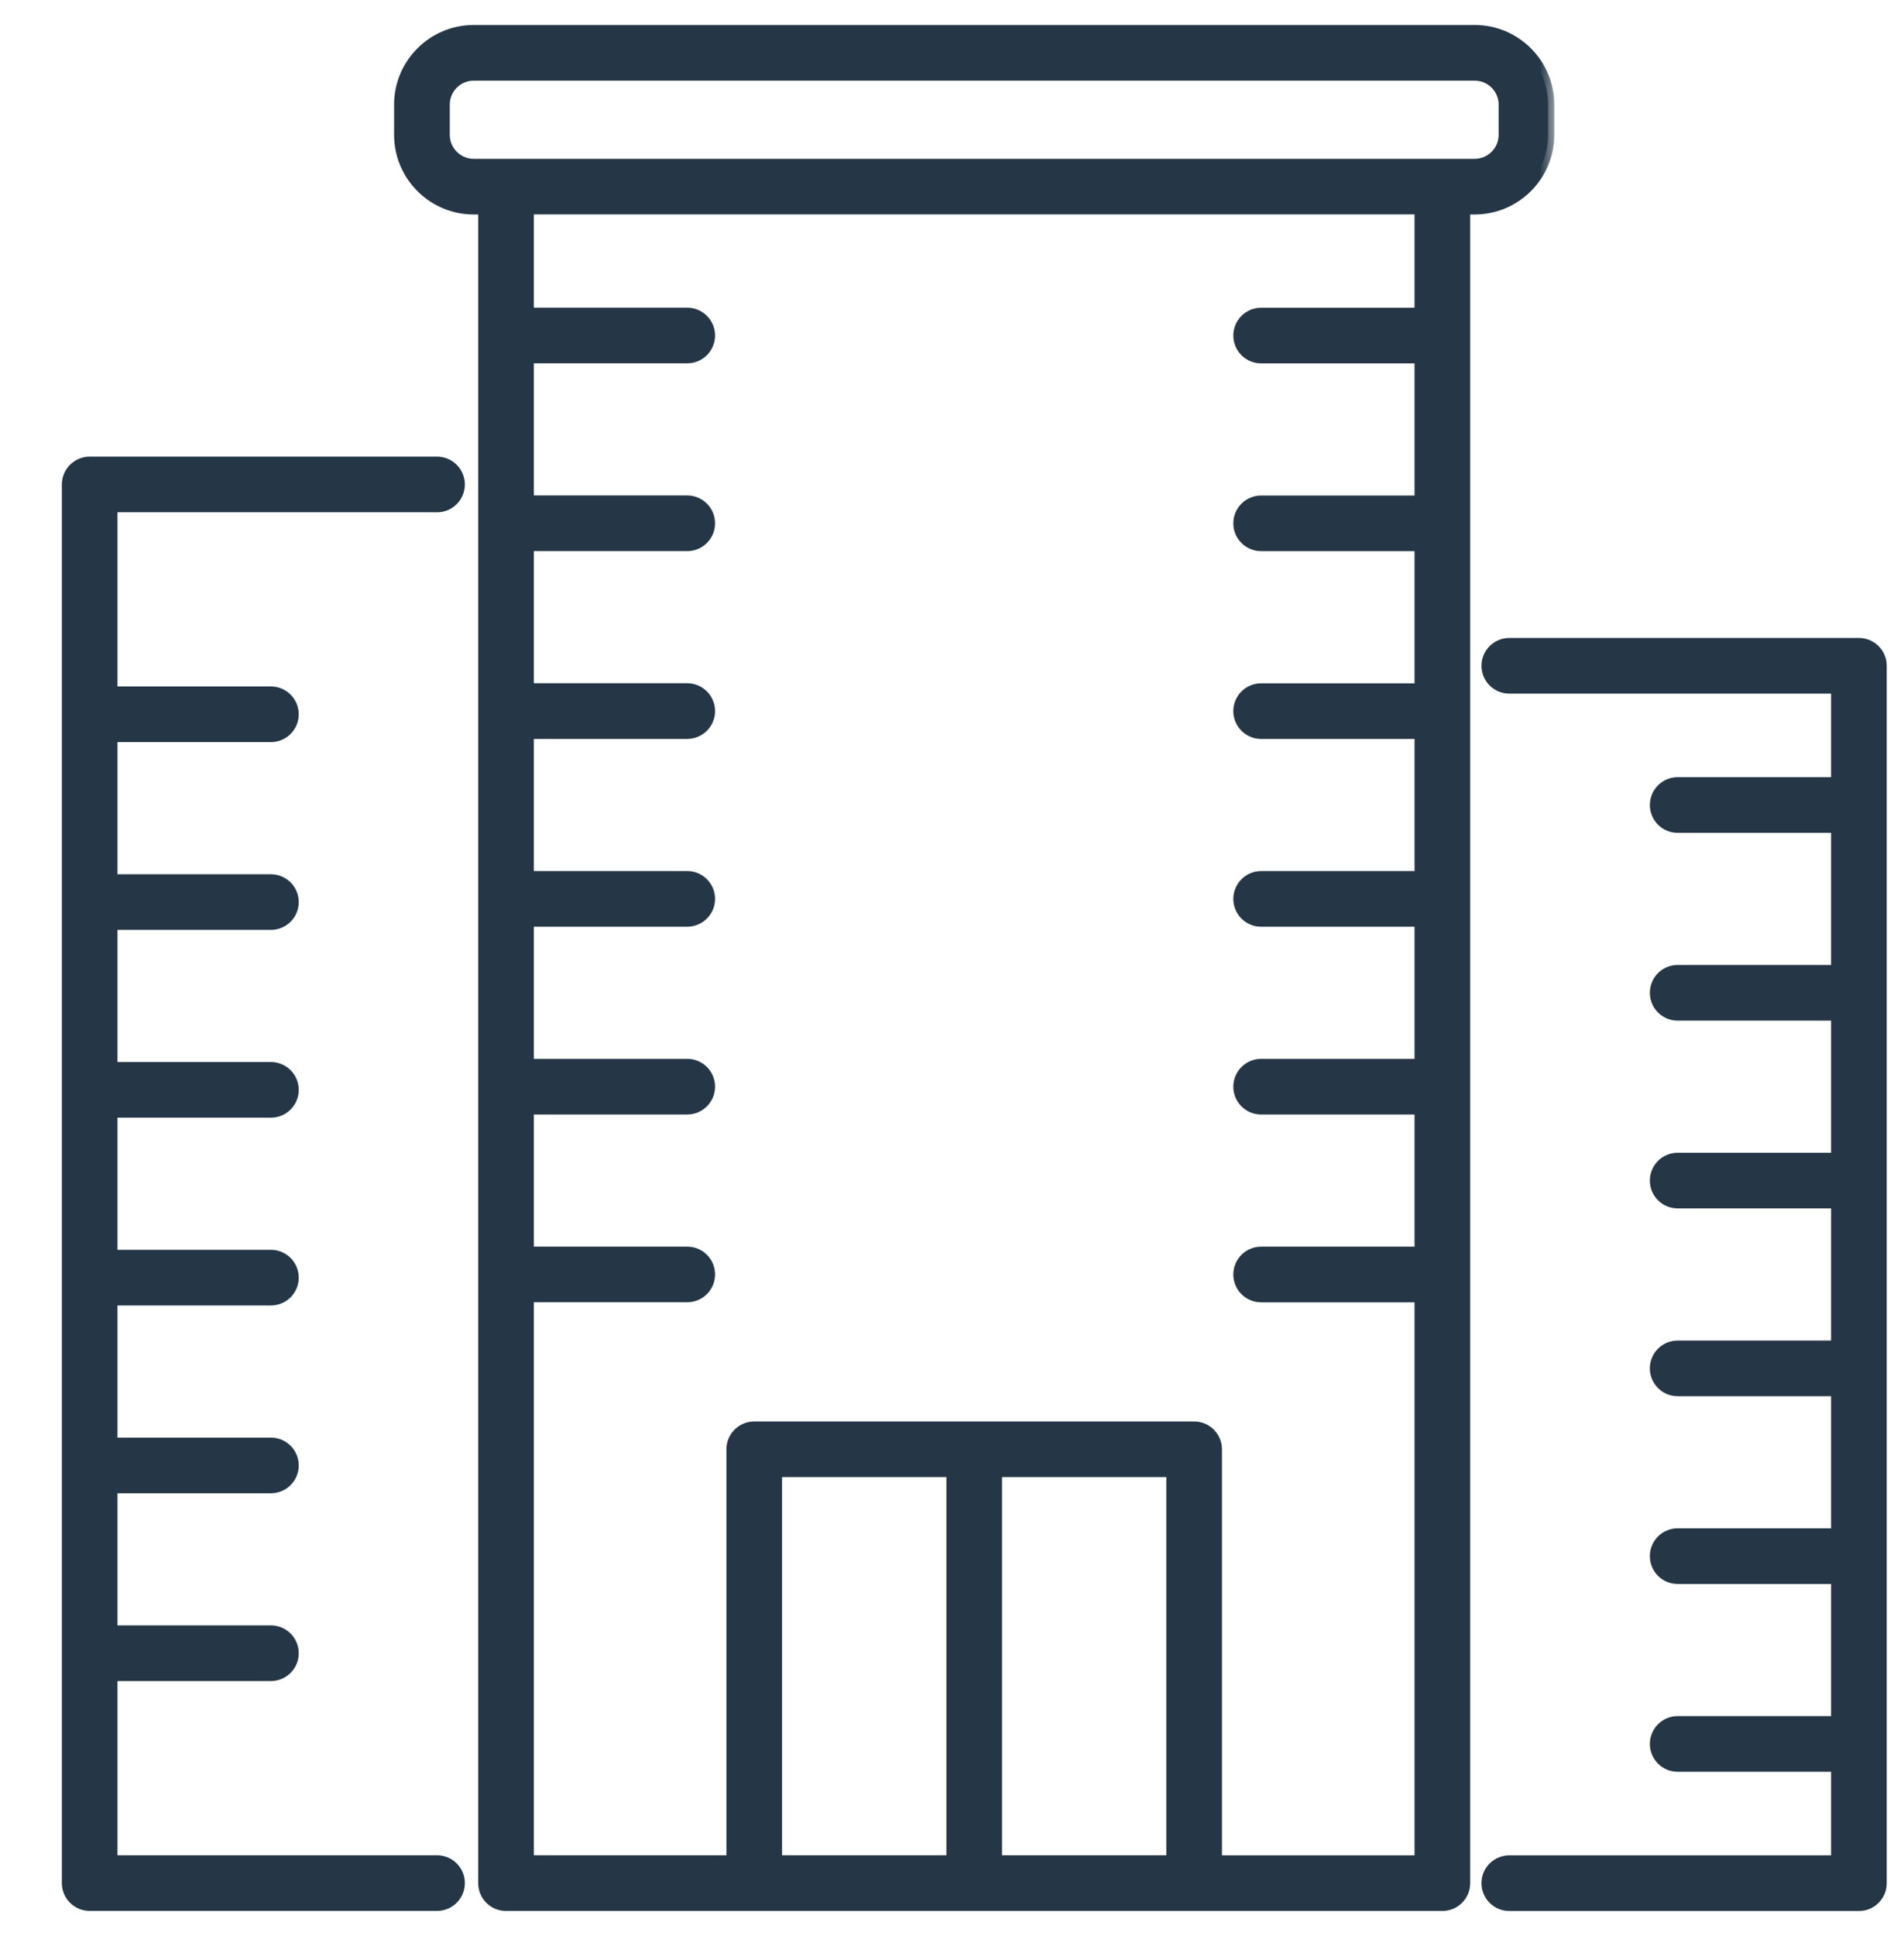 <svg width="61" height="62" viewBox="0 0 61 62" fill="none" xmlns="http://www.w3.org/2000/svg">
<mask id="path-1-outside-1_830_4120" maskUnits="userSpaceOnUse" x="11.826" y="0" width="38" height="62" fill="black">
<rect fill="white" x="11.826" width="38" height="62"/>
<path d="M49.595 4.318V3.35C49.595 2.055 48.541 1 47.245 1H15.177C13.881 1 12.826 2.054 12.826 3.35V4.318C12.826 5.614 13.88 6.669 15.177 6.669H15.52V60.307C15.52 60.689 15.83 60.999 16.211 60.999H24.165H38.257H46.211C46.592 60.999 46.902 60.69 46.902 60.307V6.669H47.245C48.541 6.668 49.595 5.614 49.595 4.318ZM30.52 59.615H24.856V47.104H30.52V59.615ZM37.566 59.615H31.902V47.104H37.566V59.615ZM45.519 10.055H40.404C40.023 10.055 39.713 10.365 39.713 10.746C39.713 11.128 40.022 11.438 40.404 11.438H45.519V16.069H40.404C40.023 16.069 39.713 16.379 39.713 16.76C39.713 17.142 40.022 17.451 40.404 17.451H45.519V22.083H40.404C40.023 22.083 39.713 22.392 39.713 22.774C39.713 23.155 40.022 23.465 40.404 23.465H45.519V28.096H40.404C40.023 28.096 39.713 28.406 39.713 28.788C39.713 29.169 40.022 29.479 40.404 29.479H45.519V34.11H40.404C40.023 34.11 39.713 34.419 39.713 34.802C39.713 35.184 40.022 35.493 40.404 35.493H45.519V40.124H40.404C40.023 40.124 39.713 40.433 39.713 40.816C39.713 41.198 40.022 41.507 40.404 41.507H45.519V59.617H38.949V46.413C38.949 46.032 38.639 45.722 38.257 45.722H24.165C23.783 45.722 23.473 46.031 23.473 46.413V59.615H16.902V41.505H22.017C22.399 41.505 22.709 41.196 22.709 40.814C22.709 40.432 22.399 40.123 22.017 40.123H16.902V35.492H22.017C22.399 35.492 22.709 35.182 22.709 34.8C22.709 34.418 22.399 34.109 22.017 34.109H16.902V29.478H22.017C22.399 29.478 22.709 29.168 22.709 28.786C22.709 28.405 22.399 28.095 22.017 28.095H16.902V23.464H22.017C22.399 23.464 22.709 23.154 22.709 22.773C22.709 22.391 22.399 22.081 22.017 22.081H16.902V17.45H22.017C22.399 17.45 22.709 17.14 22.709 16.759C22.709 16.377 22.399 16.067 22.017 16.067H16.902V11.436H22.017C22.399 11.436 22.709 11.126 22.709 10.745C22.709 10.363 22.399 10.053 22.017 10.053H16.902V6.666H45.519V10.055H45.519ZM48.213 4.318C48.213 4.851 47.779 5.286 47.245 5.286H15.177C14.644 5.286 14.21 4.851 14.21 4.318V3.35C14.21 2.817 14.644 2.383 15.177 2.383H47.245C47.779 2.383 48.213 2.817 48.213 3.35V4.318Z"/>
</mask>
<path d="M49.595 4.318V3.35C49.595 2.055 48.541 1 47.245 1H15.177C13.881 1 12.826 2.054 12.826 3.35V4.318C12.826 5.614 13.88 6.669 15.177 6.669H15.52V60.307C15.52 60.689 15.83 60.999 16.211 60.999H24.165H38.257H46.211C46.592 60.999 46.902 60.69 46.902 60.307V6.669H47.245C48.541 6.668 49.595 5.614 49.595 4.318ZM30.52 59.615H24.856V47.104H30.52V59.615ZM37.566 59.615H31.902V47.104H37.566V59.615ZM45.519 10.055H40.404C40.023 10.055 39.713 10.365 39.713 10.746C39.713 11.128 40.022 11.438 40.404 11.438H45.519V16.069H40.404C40.023 16.069 39.713 16.379 39.713 16.76C39.713 17.142 40.022 17.451 40.404 17.451H45.519V22.083H40.404C40.023 22.083 39.713 22.392 39.713 22.774C39.713 23.155 40.022 23.465 40.404 23.465H45.519V28.096H40.404C40.023 28.096 39.713 28.406 39.713 28.788C39.713 29.169 40.022 29.479 40.404 29.479H45.519V34.11H40.404C40.023 34.11 39.713 34.419 39.713 34.802C39.713 35.184 40.022 35.493 40.404 35.493H45.519V40.124H40.404C40.023 40.124 39.713 40.433 39.713 40.816C39.713 41.198 40.022 41.507 40.404 41.507H45.519V59.617H38.949V46.413C38.949 46.032 38.639 45.722 38.257 45.722H24.165C23.783 45.722 23.473 46.031 23.473 46.413V59.615H16.902V41.505H22.017C22.399 41.505 22.709 41.196 22.709 40.814C22.709 40.432 22.399 40.123 22.017 40.123H16.902V35.492H22.017C22.399 35.492 22.709 35.182 22.709 34.8C22.709 34.418 22.399 34.109 22.017 34.109H16.902V29.478H22.017C22.399 29.478 22.709 29.168 22.709 28.786C22.709 28.405 22.399 28.095 22.017 28.095H16.902V23.464H22.017C22.399 23.464 22.709 23.154 22.709 22.773C22.709 22.391 22.399 22.081 22.017 22.081H16.902V17.45H22.017C22.399 17.45 22.709 17.14 22.709 16.759C22.709 16.377 22.399 16.067 22.017 16.067H16.902V11.436H22.017C22.399 11.436 22.709 11.126 22.709 10.745C22.709 10.363 22.399 10.053 22.017 10.053H16.902V6.666H45.519V10.055H45.519ZM48.213 4.318C48.213 4.851 47.779 5.286 47.245 5.286H15.177C14.644 5.286 14.21 4.851 14.21 4.318V3.35C14.21 2.817 14.644 2.383 15.177 2.383H47.245C47.779 2.383 48.213 2.817 48.213 3.35V4.318Z" fill="#253746"/>
<path d="M49.595 4.318V3.35C49.595 2.055 48.541 1 47.245 1H15.177C13.881 1 12.826 2.054 12.826 3.35V4.318C12.826 5.614 13.88 6.669 15.177 6.669H15.52V60.307C15.52 60.689 15.83 60.999 16.211 60.999H24.165H38.257H46.211C46.592 60.999 46.902 60.69 46.902 60.307V6.669H47.245C48.541 6.668 49.595 5.614 49.595 4.318ZM30.52 59.615H24.856V47.104H30.52V59.615ZM37.566 59.615H31.902V47.104H37.566V59.615ZM45.519 10.055H40.404C40.023 10.055 39.713 10.365 39.713 10.746C39.713 11.128 40.022 11.438 40.404 11.438H45.519V16.069H40.404C40.023 16.069 39.713 16.379 39.713 16.76C39.713 17.142 40.022 17.451 40.404 17.451H45.519V22.083H40.404C40.023 22.083 39.713 22.392 39.713 22.774C39.713 23.155 40.022 23.465 40.404 23.465H45.519V28.096H40.404C40.023 28.096 39.713 28.406 39.713 28.788C39.713 29.169 40.022 29.479 40.404 29.479H45.519V34.11H40.404C40.023 34.11 39.713 34.419 39.713 34.802C39.713 35.184 40.022 35.493 40.404 35.493H45.519V40.124H40.404C40.023 40.124 39.713 40.433 39.713 40.816C39.713 41.198 40.022 41.507 40.404 41.507H45.519V59.617H38.949V46.413C38.949 46.032 38.639 45.722 38.257 45.722H24.165C23.783 45.722 23.473 46.031 23.473 46.413V59.615H16.902V41.505H22.017C22.399 41.505 22.709 41.196 22.709 40.814C22.709 40.432 22.399 40.123 22.017 40.123H16.902V35.492H22.017C22.399 35.492 22.709 35.182 22.709 34.8C22.709 34.418 22.399 34.109 22.017 34.109H16.902V29.478H22.017C22.399 29.478 22.709 29.168 22.709 28.786C22.709 28.405 22.399 28.095 22.017 28.095H16.902V23.464H22.017C22.399 23.464 22.709 23.154 22.709 22.773C22.709 22.391 22.399 22.081 22.017 22.081H16.902V17.45H22.017C22.399 17.45 22.709 17.14 22.709 16.759C22.709 16.377 22.399 16.067 22.017 16.067H16.902V11.436H22.017C22.399 11.436 22.709 11.126 22.709 10.745C22.709 10.363 22.399 10.053 22.017 10.053H16.902V6.666H45.519V10.055H45.519ZM48.213 4.318C48.213 4.851 47.779 5.286 47.245 5.286H15.177C14.644 5.286 14.21 4.851 14.21 4.318V3.35C14.21 2.817 14.644 2.383 15.177 2.383H47.245C47.779 2.383 48.213 2.817 48.213 3.35V4.318Z" stroke="#253746" stroke-width="0.4" mask="url(#path-1-outside-1_830_4120)"/>
<path d="M59.555 20.531H48.355C47.918 20.531 47.563 20.885 47.563 21.322C47.563 21.759 47.917 22.113 48.355 22.113H58.764V24.989H53.749C53.312 24.989 52.958 25.344 52.958 25.78C52.958 26.217 53.311 26.572 53.749 26.572H58.764V31.003H53.749C53.312 31.003 52.958 31.357 52.958 31.794C52.958 32.232 53.311 32.586 53.749 32.586H58.764V37.017H53.749C53.312 37.017 52.958 37.371 52.958 37.808C52.958 38.246 53.311 38.599 53.749 38.599H58.764V43.031H53.749C53.312 43.031 52.958 43.385 52.958 43.822C52.958 44.26 53.311 44.613 53.749 44.613H58.764V49.044H53.749C53.312 49.044 52.958 49.398 52.958 49.836C52.958 50.273 53.311 50.627 53.749 50.627H58.764V55.058H53.749C53.312 55.058 52.958 55.412 52.958 55.85C52.958 56.287 53.311 56.641 53.749 56.641H58.764V59.517H48.355C47.918 59.517 47.563 59.871 47.563 60.308C47.563 60.745 47.917 61.1 48.355 61.1H59.555C59.992 61.1 60.347 60.746 60.347 60.308V21.321C60.347 20.884 59.993 20.531 59.555 20.531Z" fill="#253746" stroke="#253746" stroke-width="0.2"/>
<path d="M13.902 16.305V16.307H14.002C14.439 16.307 14.793 15.952 14.793 15.515C14.793 15.079 14.439 14.724 14.002 14.724H2.873C2.436 14.724 2.082 15.079 2.082 15.515V60.306C2.082 60.743 2.436 61.097 2.873 61.097H14.002C14.439 61.097 14.793 60.743 14.793 60.306C14.793 59.869 14.439 59.515 14.002 59.515H3.664V53.736H8.679C9.116 53.736 9.471 53.382 9.471 52.944C9.471 52.507 9.116 52.153 8.679 52.153H3.664V47.722H8.679C9.116 47.722 9.471 47.368 9.471 46.93C9.471 46.493 9.116 46.139 8.679 46.139H3.664V41.708H8.679C9.116 41.708 9.471 41.354 9.471 40.916C9.471 40.479 9.116 40.125 8.679 40.125H3.664V35.694H8.679C9.116 35.694 9.471 35.34 9.471 34.903C9.471 34.465 9.116 34.111 8.679 34.111H3.664V29.68H8.679C9.116 29.68 9.471 29.326 9.471 28.889C9.471 28.452 9.116 28.098 8.679 28.098H3.664V23.666H8.679C9.116 23.666 9.471 23.312 9.471 22.875C9.471 22.438 9.116 22.084 8.679 22.084H3.664V16.305H13.902Z" fill="#253746" stroke="#253746" stroke-width="0.2"/>
</svg>
